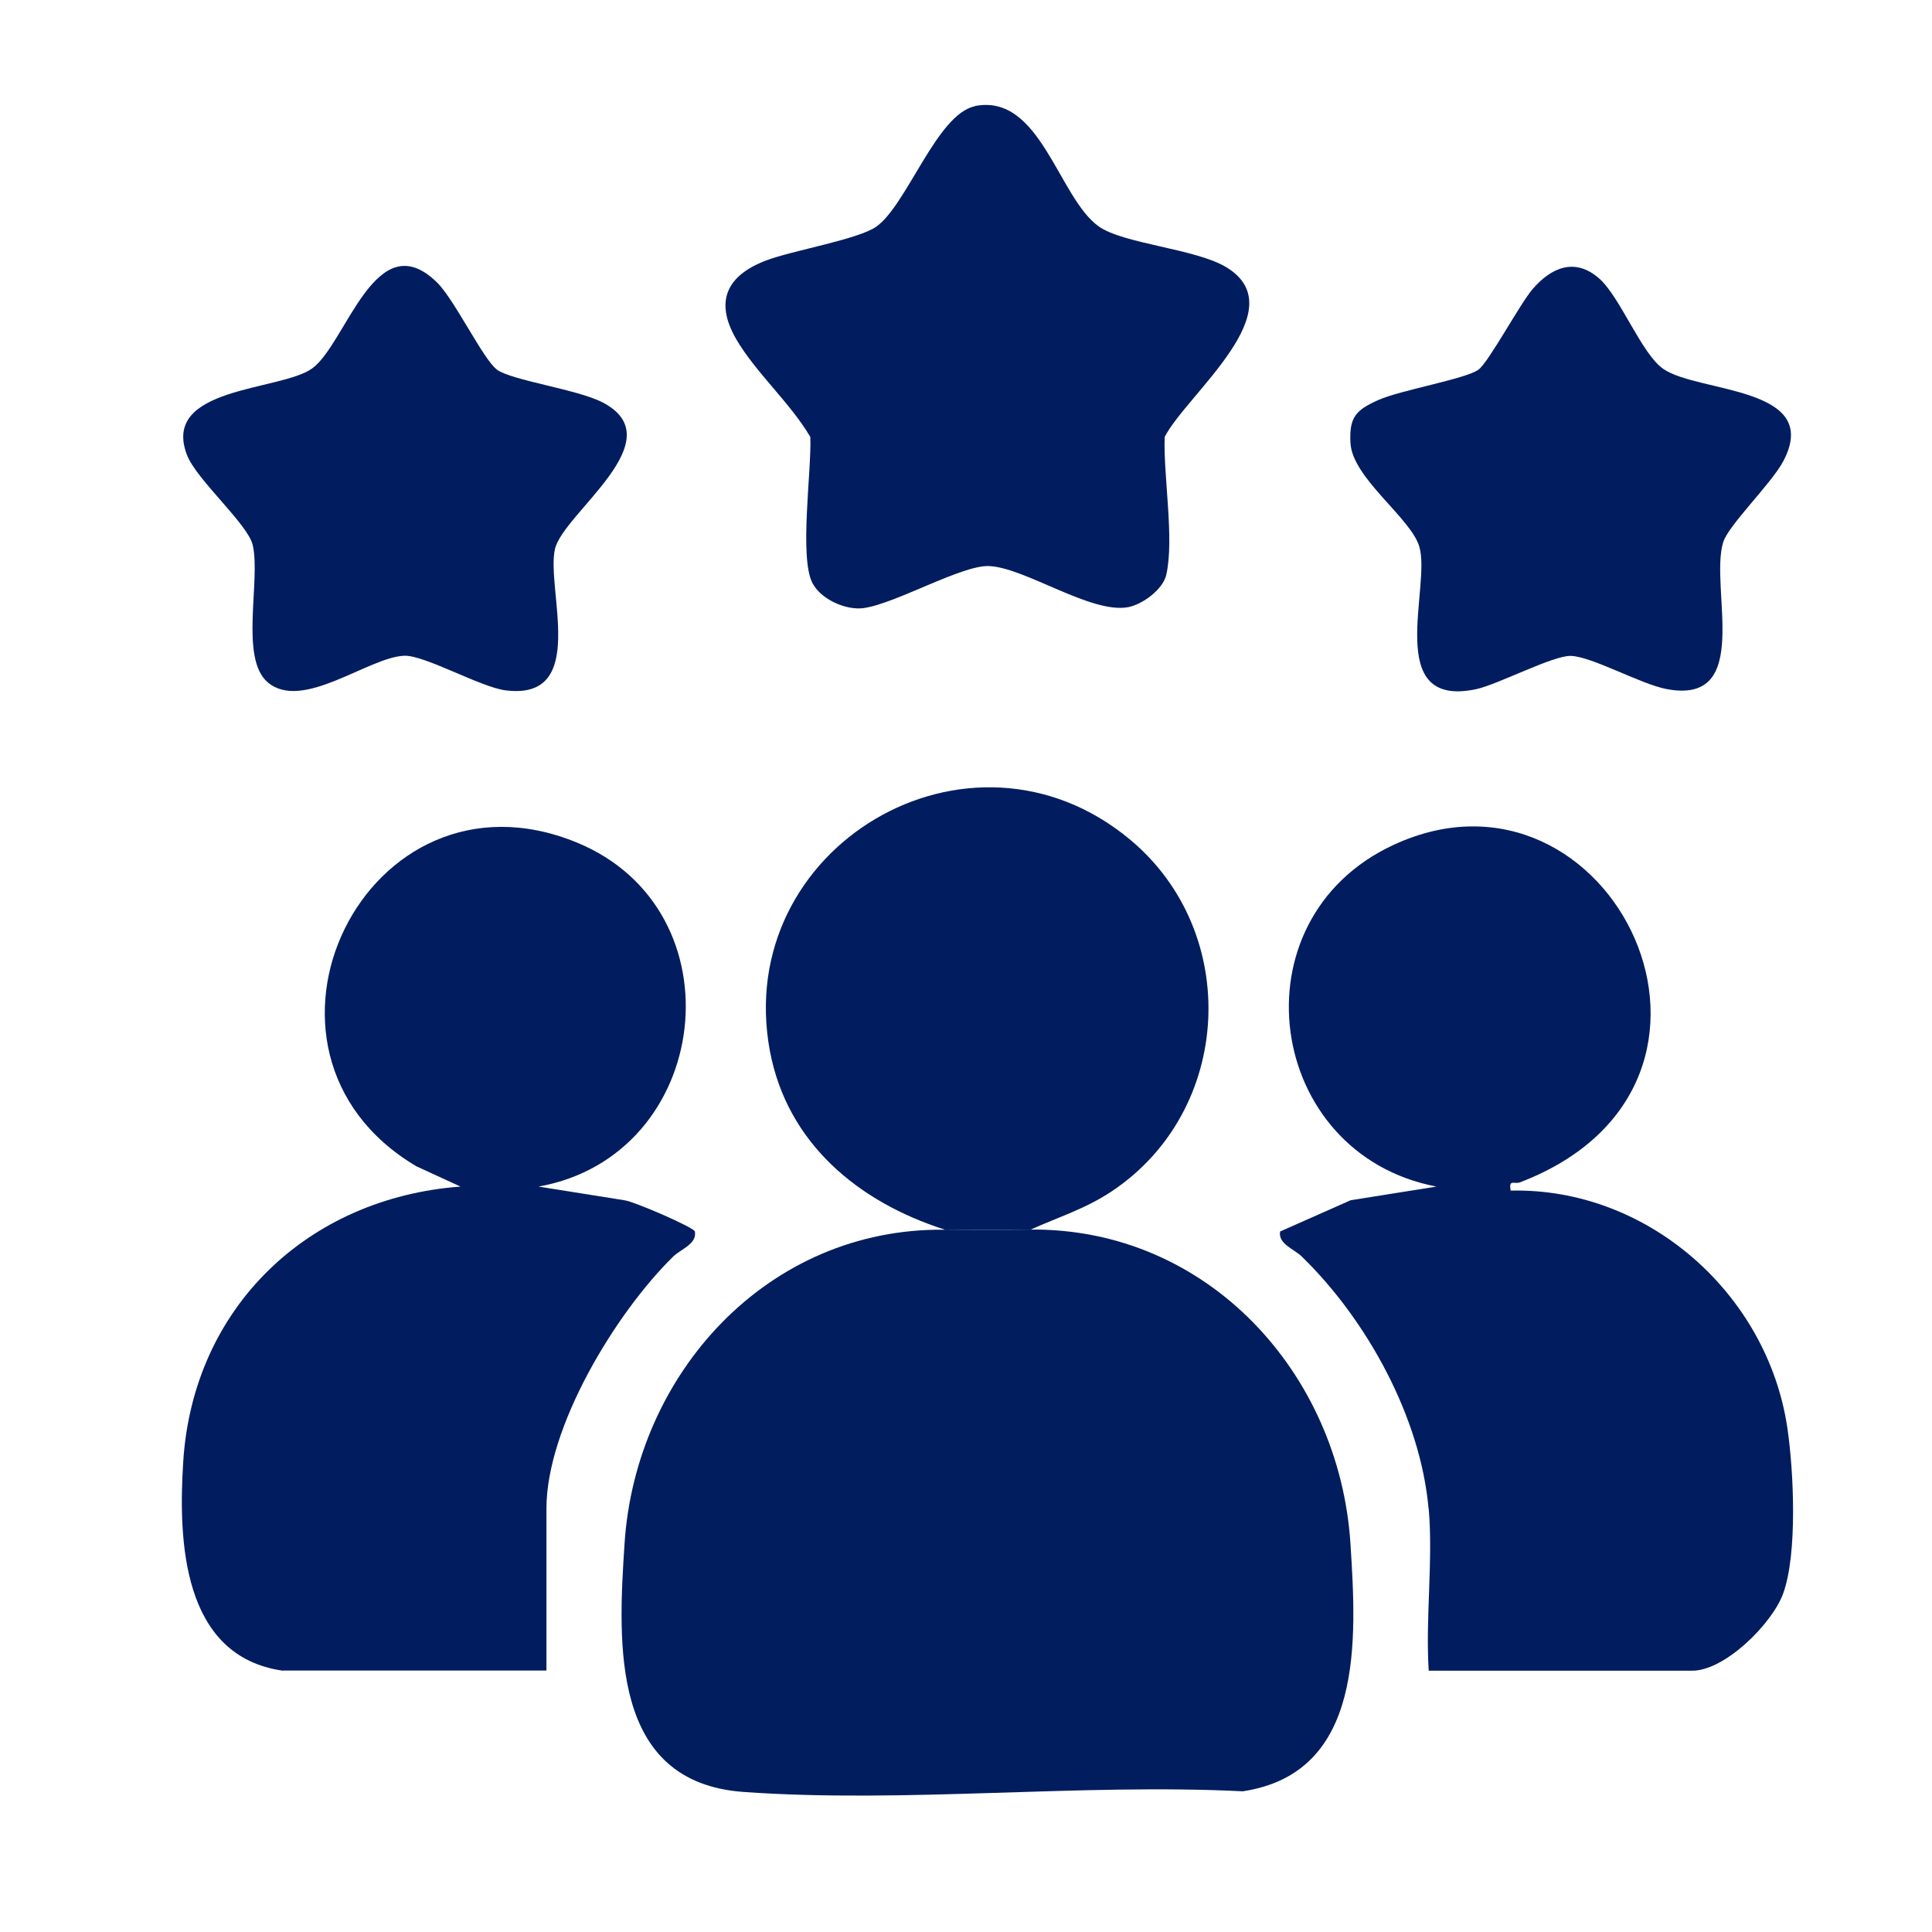 <svg xmlns="http://www.w3.org/2000/svg" id="katman_1" viewBox="0 0 120 120"><defs><style>      .st0 {        fill: #021d5f;      }      .st1 {        fill: #011d5e;      }    </style></defs><path class="st1" d="M58.67,76.37c1.71.02,3.61.02,5.33,0,10.99-.1,19.2,8.9,19.88,19.52.38,5.93.86,14.24-6.69,15.37-10.11-.5-21.01.76-31.02.04-8.24-.6-7.79-9.15-7.38-15.4.68-10.58,8.89-19.65,19.88-19.52Z"></path><path class="st0" d="M17.57,103.77c-6.28-.89-6.5-8.12-6.19-12.98.61-9.59,7.74-16.38,17.22-17.09l-2.74-1.26c-12.06-7.15-3.13-25.46,9.94-20.12,10.25,4.18,8.45,19.45-2.35,21.38l5.33.85c.62.08,4.33,1.69,4.38,1.94.14.78-.87,1.09-1.35,1.56-3.55,3.48-7.87,10.56-7.87,15.65v10.06h-16.37Z"></path><path class="st0" d="M88.73,93.7c-.5-5.68-3.84-11.73-7.87-15.65-.48-.47-1.49-.79-1.35-1.56l4.38-1.94,5.33-.85c-10.62-2.02-12.67-16.58-2.67-21.22,13.52-6.27,23.85,14.85,7.85,20.96-.35.13-.7-.23-.57.51,8.49-.19,15.93,6.38,17.18,14.7.4,2.67.65,7.86-.26,10.34-.68,1.86-3.61,4.78-5.64,4.78h-16.37c-.21-3.26.28-6.85,0-10.06Z"></path><path class="st0" d="M60.54,6.59c4.08-.83,5.19,5.68,7.7,7.47,1.53,1.09,5.98,1.38,7.9,2.52,4.4,2.63-2.46,7.93-3.8,10.56-.09,2.41.61,6.31.1,8.56-.21.92-1.48,1.84-2.36,2.01-2.29.44-6.4-2.45-8.64-2.55-1.69-.08-5.79,2.33-7.8,2.61-1.11.15-2.66-.55-3.18-1.56-.83-1.62-.04-7.01-.13-9.07-1.23-2.1-3.41-4.02-4.6-6.07-1.38-2.38-.56-3.97,1.85-4.89,1.62-.62,5.74-1.31,6.86-2.11,1.89-1.35,3.76-6.99,6.11-7.47Z"></path><path class="st0" d="M64,76.37c-1.72.02-3.63.02-5.33,0-5.35-1.71-9.77-5.35-10.85-11.09-2.36-12.64,12.39-21.43,22.36-13.14,6.95,5.78,6.4,16.86-1.15,21.87-1.63,1.08-3.28,1.58-5.03,2.37Z"></path><path class="st0" d="M30.85,22.95c.91.68,5.01,1.23,6.57,2.04,4.5,2.33-2.44,6.88-2.95,9.11-.57,2.48,2.12,9.43-3.06,8.78-1.55-.19-5.04-2.2-6.3-2.15-2.22.08-6.33,3.48-8.48,1.65-1.76-1.49-.43-6.31-.93-8.52-.3-1.31-3.5-4.06-4.09-5.61-1.62-4.25,5.79-3.95,7.77-5.36,2.12-1.51,3.95-9.1,7.77-5.34,1.08,1.06,2.87,4.78,3.7,5.39Z"></path><path class="st0" d="M99.32,17.29c1.3,1.13,2.62,4.65,3.97,5.61,2.14,1.52,9.97,1.07,7.46,5.77-.74,1.38-3.4,3.96-3.72,5.01-.87,2.82,1.89,10.14-3.51,9.12-1.63-.31-4.63-2.02-5.95-2.06-1.1-.04-4.53,1.78-5.9,2.07-5.79,1.21-2.75-6.39-3.52-8.88-.55-1.78-4.15-4.24-4.27-6.41-.09-1.61.34-2.05,1.72-2.67s5.44-1.31,6.23-1.89c.64-.47,2.55-4.05,3.36-5,1.15-1.34,2.63-1.99,4.14-.66Z"></path></svg>